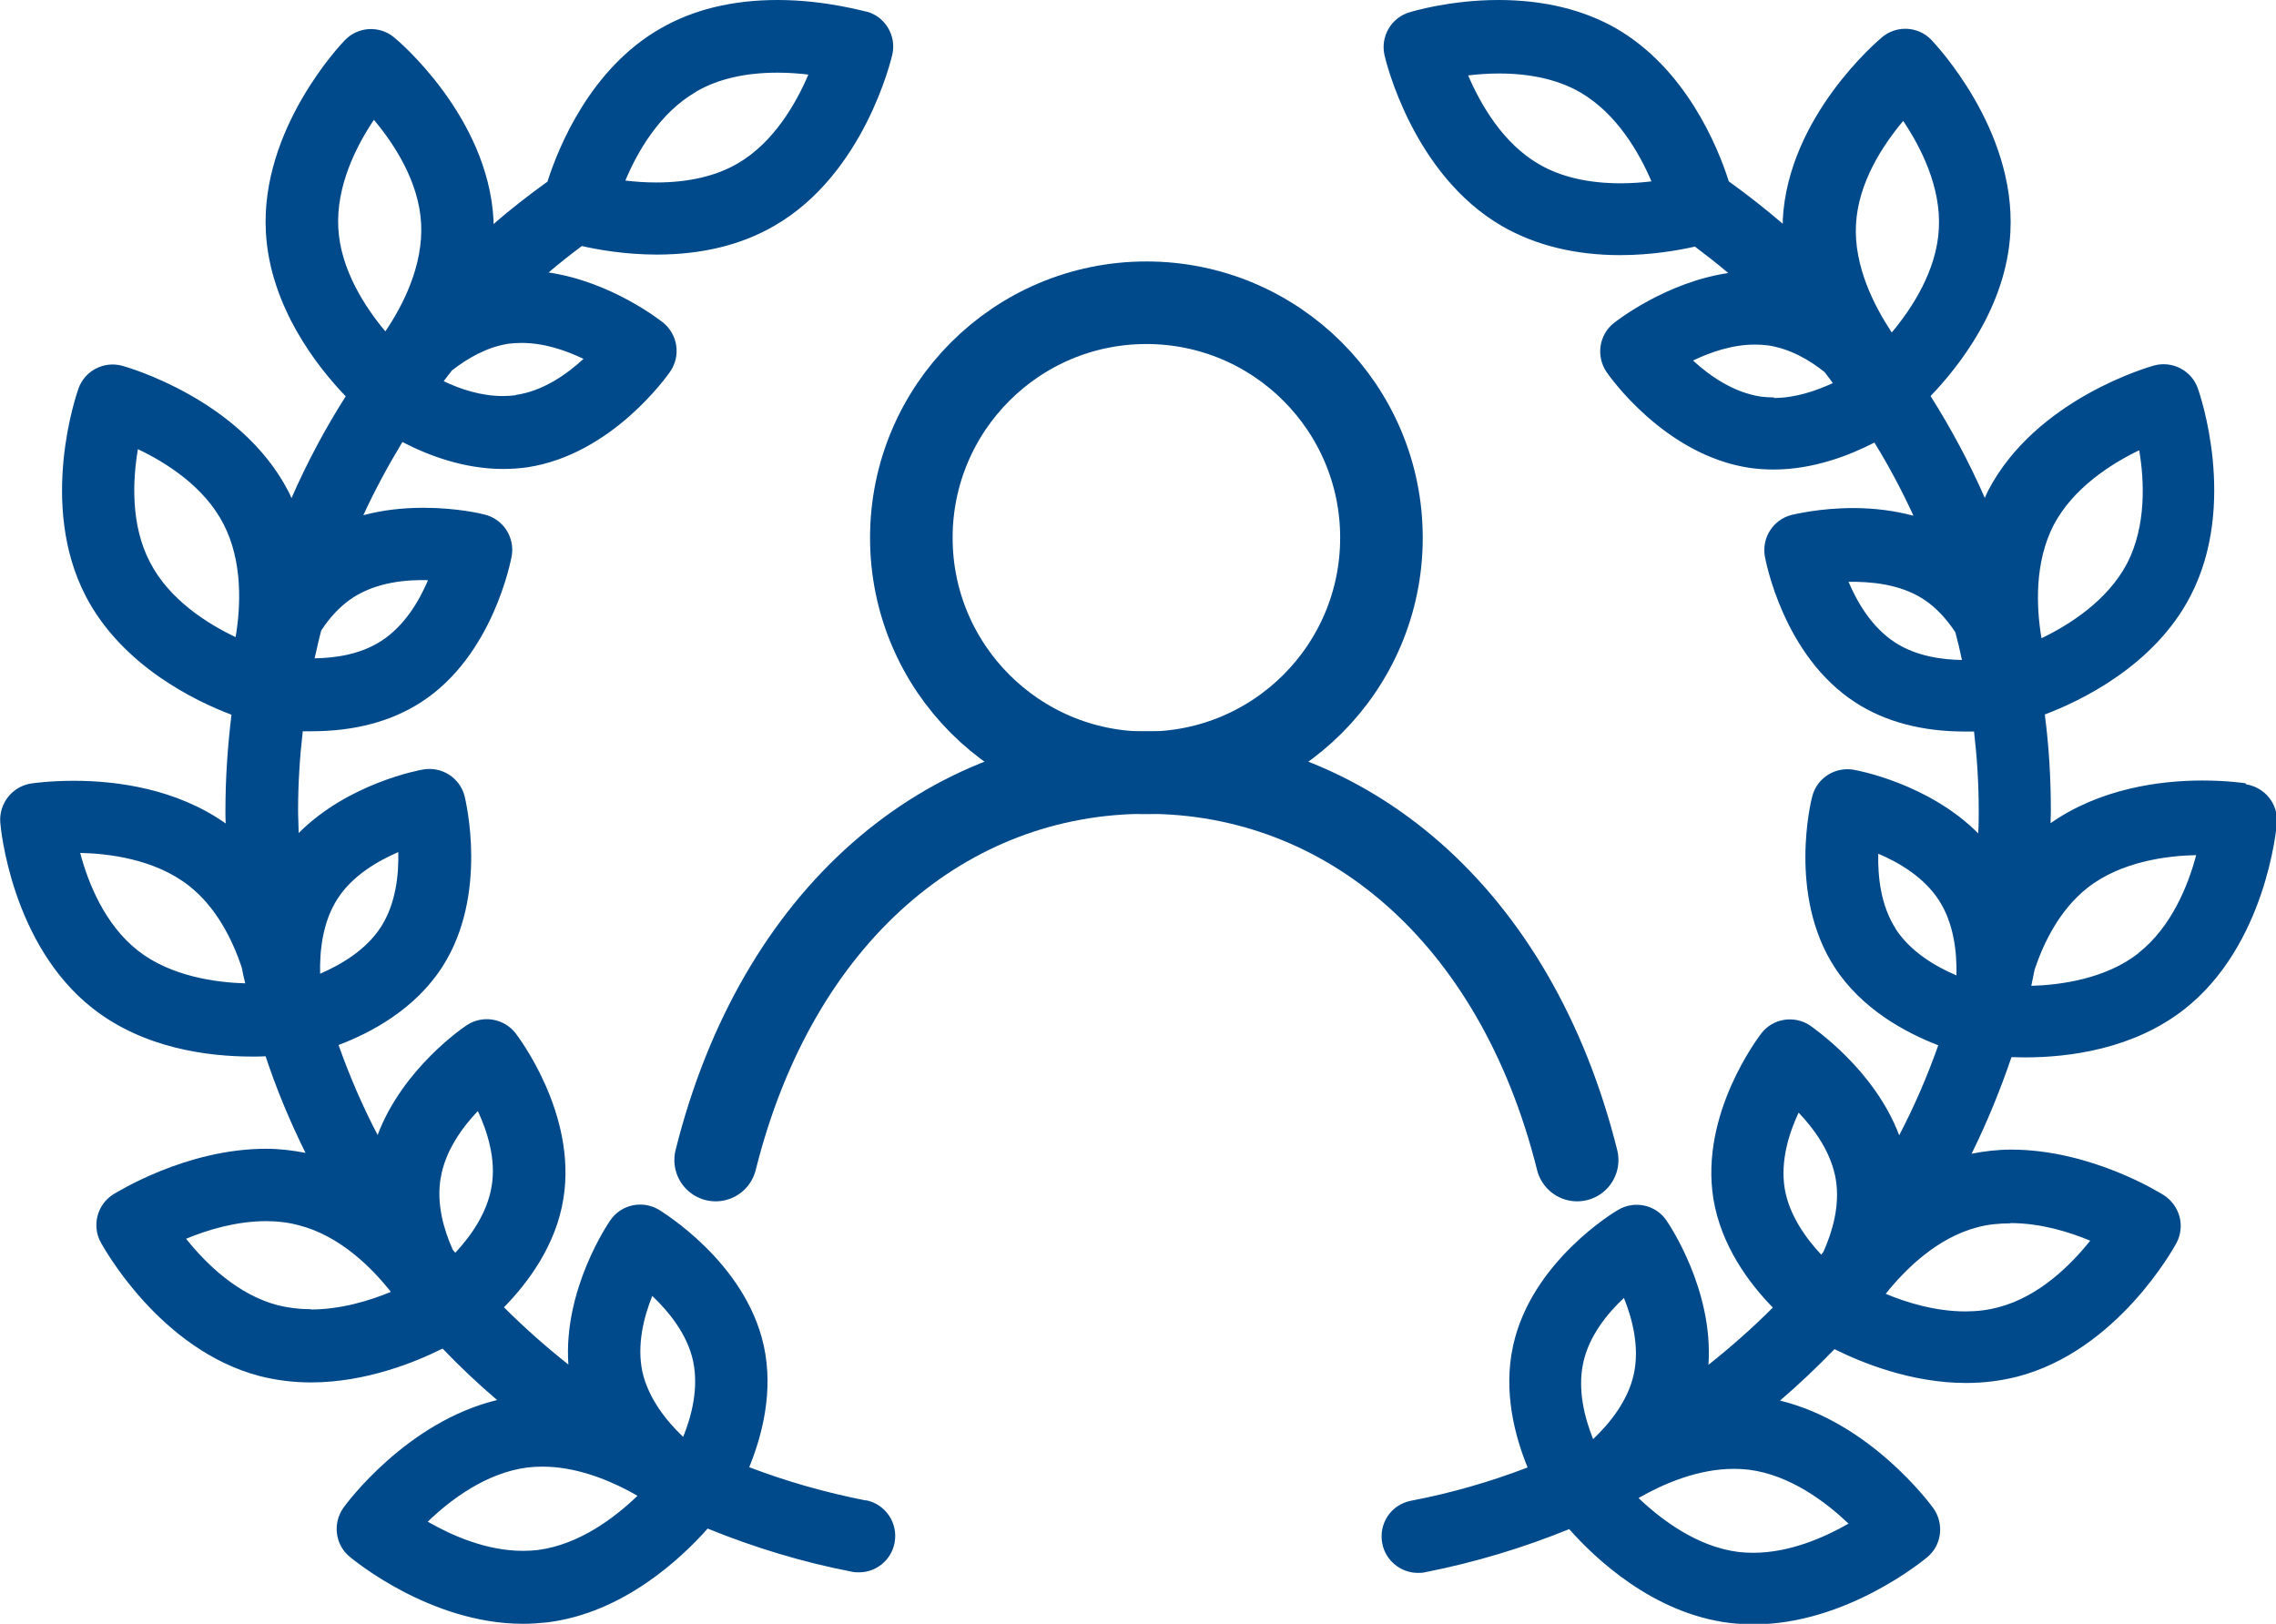 <svg id="_レイヤー_1" data-name="レイヤー 1" xmlns="http://www.w3.org/2000/svg" xmlns:xlink="http://www.w3.org/1999/xlink" viewBox="0 0 82.69 59"><defs><style>.cls-1{stroke:#00498a;stroke-linecap:round;stroke-linejoin:round;stroke-width:3px;fill:none}</style><clipPath id="clippath"><path fill="none" d="M0 0H82.69V59H0z"/></clipPath></defs><g clip-path="url(#clippath)"><path d="M31.46 54.52c-1.47-.29-2.88-.69-4.24-1.21.47-1.15.89-2.76.53-4.41-.67-3.05-3.7-4.87-3.82-4.95-.6-.35-1.36-.18-1.75.38-.08.11-1.72 2.52-1.53 5.25-.82-.65-1.6-1.34-2.34-2.08.87-.89 1.89-2.25 2.16-3.95.5-3.08-1.65-5.89-1.74-6.01-.42-.54-1.2-.67-1.77-.29-.11.07-2.33 1.57-3.24 3.99-.55-1.05-1.02-2.14-1.42-3.27 1.19-.45 2.78-1.3 3.77-2.84 1.69-2.63.84-6.06.81-6.2-.17-.67-.83-1.09-1.51-.97-.13.02-2.72.5-4.52 2.31 0-.27-.02-.55-.02-.83 0-.97.06-1.92.17-2.87.11 0 .21 0 .32 0 1.55 0 2.88-.35 3.97-1.05 2.63-1.69 3.27-5.17 3.3-5.31.12-.68-.3-1.34-.97-1.51-.1-.03-1.01-.25-2.23-.25-.79 0-1.52.09-2.19.27.42-.91.9-1.8 1.42-2.66.94.49 2.24.98 3.66.98.29 0 .58-.02.87-.06 3.09-.46 5.11-3.35 5.2-3.48.39-.57.28-1.34-.26-1.78-.09-.07-1.87-1.48-4.16-1.82.39-.33.79-.65 1.21-.96.57.13 1.57.31 2.72.31 1.64 0 3.08-.35 4.28-1.05 3.26-1.88 4.24-6.05 4.28-6.22.15-.67-.24-1.35-.9-1.55C31.44.43 30.03 0 28.25 0 26.61 0 25.17.35 23.97 1.05c-2.51 1.45-3.67 4.26-4.08 5.55-.68.49-1.34 1-1.96 1.54 0-.05 0-.1 0-.15-.2-3.76-3.47-6.52-3.61-6.63-.53-.44-1.31-.4-1.79.1-.13.13-3.08 3.23-2.87 6.98.15 2.72 1.89 4.91 2.9 5.96-.75 1.18-1.41 2.42-1.97 3.7-.04-.09-.07-.17-.12-.26-1.74-3.34-5.85-4.5-6.03-4.55-.67-.18-1.36.18-1.59.83-.06.17-1.47 4.21.27 7.55 1.32 2.53 3.99 3.81 5.29 4.3-.14 1.15-.22 2.32-.22 3.49 0 .16 0 .31.01.46-1.8-1.27-3.97-1.55-5.51-1.55-.9 0-1.51.09-1.57.1-.68.11-1.16.73-1.11 1.41.01.18.4 4.44 3.36 6.76 1.85 1.45 4.17 1.75 5.8 1.75.17 0 .33 0 .48-.01.4 1.21.89 2.38 1.45 3.51-.46-.09-.94-.15-1.43-.15-2.93 0-5.45 1.6-5.56 1.66-.58.37-.78 1.13-.45 1.74.09.16 2.14 3.91 5.78 4.86.59.15 1.21.23 1.86.23 1.99 0 3.8-.74 4.78-1.23.63.66 1.29 1.28 1.98 1.87-3.3.8-5.48 3.77-5.58 3.91-.4.56-.31 1.34.22 1.78.12.1 2.93 2.44 6.3 2.44.29 0 .58-.02.87-.05 2.79-.34 4.9-2.35 5.84-3.41 1.67.68 3.43 1.22 5.25 1.57.08.02.17.02.25.02.62 0 1.17-.44 1.29-1.07.14-.72-.33-1.41-1.04-1.55m-7.76-7.42c.6.57 1.27 1.39 1.48 2.36.21.98-.05 2-.36 2.76-.6-.57-1.26-1.39-1.48-2.36-.21-.98.05-2 .36-2.77m-7.69-4.27c.16-.99.78-1.84 1.35-2.44.35.75.67 1.76.5 2.74-.16.97-.76 1.81-1.32 2.41-.03-.04-.06-.07-.09-.11-.33-.73-.6-1.68-.44-2.61m-3.75-10.14c.54-.84 1.45-1.37 2.21-1.7.02.83-.09 1.88-.63 2.72-.54.84-1.45 1.37-2.21 1.7-.02-.83.09-1.88.63-2.72m.57-10.95c.88-.57 1.97-.65 2.72-.63-.32.76-.86 1.67-1.7 2.21-.77.5-1.7.62-2.42.63.08-.34.15-.68.24-1.01.3-.46.68-.89 1.16-1.2m5.91-7.35c-.16.02-.32.03-.48.03-.78 0-1.54-.25-2.14-.54.1-.13.2-.27.3-.39.56-.44 1.27-.85 2.05-.97.16-.02.32-.03.48-.03.83 0 1.63.28 2.25.58-.61.56-1.47 1.17-2.46 1.31M25.29 3.33c.79-.46 1.79-.69 2.96-.69.4 0 .78.03 1.12.07-.45 1.05-1.26 2.47-2.57 3.23-.79.46-1.79.69-2.96.69-.41 0-.79-.03-1.12-.07.44-1.05 1.25-2.47 2.58-3.23m-11.71 1.03c.73.87 1.63 2.24 1.71 3.76.08 1.53-.66 2.98-1.3 3.92-.73-.87-1.63-2.24-1.71-3.76-.08-1.53.66-2.98 1.29-3.92M5.45 20.43c-.71-1.35-.63-2.99-.44-4.11 1.03.49 2.41 1.36 3.11 2.72.7 1.35.63 2.99.44 4.11-1.03-.49-2.41-1.36-3.11-2.72m-2.55 10.56c1.03.02 2.72.22 3.96 1.19 1 .78 1.58 1.96 1.92 2.96.04.2.08.4.13.59-1.03-.03-2.69-.24-3.9-1.19-1.2-.94-1.81-2.46-2.1-3.56m8.39 16.59c-.42 0-.82-.05-1.19-.14-1.48-.38-2.64-1.53-3.35-2.42.77-.32 1.82-.64 2.91-.64.42 0 .82.05 1.19.15 1.48.38 2.64 1.53 3.34 2.42-.77.32-1.82.64-2.91.64m8.25 8.74c-.18.02-.36.03-.54.03-1.33 0-2.59-.56-3.46-1.06.82-.79 2.12-1.78 3.63-1.97.18-.02.36-.03.54-.03 1.16 0 2.27.43 3.11.87.03.02.06.03.09.05.09.05.17.09.25.14-.82.79-2.12 1.78-3.63 1.97M81.58 28.46c-.07-.01-.68-.1-1.57-.1-1.54 0-3.71.29-5.51 1.55 0-.15.01-.31.01-.46 0-1.18-.07-2.34-.22-3.49 1.3-.49 3.98-1.77 5.29-4.3 1.74-3.34.33-7.38.27-7.55-.23-.65-.93-1.01-1.59-.83-.17.05-4.29 1.21-6.03 4.55-.04.09-.08.17-.12.26-.56-1.28-1.22-2.51-1.97-3.7 1.01-1.05 2.76-3.24 2.9-5.96.2-3.76-2.75-6.85-2.87-6.98-.48-.5-1.26-.54-1.79-.1-.14.12-3.41 2.87-3.61 6.63 0 .05 0 .1 0 .15-.63-.54-1.28-1.05-1.96-1.54-.41-1.29-1.57-4.09-4.08-5.55C57.53.35 56.08 0 54.44 0 52.66 0 51.26.43 51.2.45c-.66.2-1.05.88-.9 1.55.04.18 1.02 4.34 4.28 6.22 1.2.69 2.64 1.05 4.28 1.05h0c1.15 0 2.14-.18 2.72-.31.41.31.82.63 1.21.96-2.28.34-4.07 1.75-4.16 1.82-.54.43-.65 1.21-.26 1.78.08.12 2.1 3.02 5.2 3.48.28.04.57.06.87.06h0c1.42 0 2.73-.5 3.66-.98.53.86 1 1.75 1.42 2.66-.67-.18-1.41-.28-2.19-.28-1.22 0-2.14.23-2.24.25-.67.17-1.09.83-.97 1.51.03.15.67 3.62 3.3 5.31 1.08.7 2.42 1.05 3.97 1.05.11 0 .22 0 .33 0 .11.95.17 1.9.17 2.87 0 .28 0 .55-.02.83-1.8-1.81-4.39-2.29-4.52-2.31-.68-.12-1.34.3-1.51.97-.04.14-.89 3.57.81 6.2.99 1.53 2.58 2.38 3.77 2.84-.4 1.13-.87 2.22-1.42 3.27-.91-2.41-3.14-3.91-3.24-3.99-.57-.38-1.35-.26-1.77.29-.09.12-2.24 2.92-1.74 6.01.28 1.7 1.29 3.06 2.16 3.95-.74.74-1.52 1.43-2.34 2.08.19-2.73-1.45-5.14-1.53-5.25-.39-.57-1.16-.73-1.75-.38-.13.07-3.16 1.89-3.82 4.95-.36 1.65.06 3.26.53 4.41-1.36.52-2.77.93-4.24 1.21-.72.14-1.18.83-1.04 1.55.12.63.68 1.07 1.29 1.07.08 0 .17 0 .25-.02 1.83-.36 3.58-.89 5.25-1.57.94 1.06 3.05 3.07 5.84 3.41.28.03.57.05.87.05 3.36 0 6.18-2.34 6.3-2.44.53-.44.62-1.22.22-1.78-.1-.14-2.28-3.11-5.57-3.91.69-.59 1.35-1.22 1.98-1.87.98.49 2.79 1.23 4.78 1.23.64 0 1.27-.08 1.86-.23 3.64-.94 5.7-4.7 5.78-4.85.33-.61.13-1.36-.45-1.74-.11-.07-2.63-1.66-5.56-1.66-.49 0-.97.06-1.43.15.56-1.13 1.04-2.31 1.45-3.51.15 0 .31.01.48.01 1.62 0 3.95-.3 5.8-1.75 2.96-2.32 3.35-6.58 3.36-6.76.06-.69-.43-1.3-1.11-1.41m-7-9.42c.71-1.35 2.09-2.23 3.11-2.72.19 1.12.26 2.75-.44 4.11-.71 1.35-2.09 2.23-3.11 2.72-.19-1.12-.26-2.75.44-4.11m-5.46-14.68c.63.94 1.38 2.4 1.29 3.92-.08 1.52-.98 2.89-1.71 3.76-.63-.95-1.38-2.4-1.3-3.92.08-1.53.98-2.89 1.71-3.76m-10.26 2.26c-1.17 0-2.17-.23-2.96-.69-1.32-.76-2.13-2.18-2.58-3.23.34-.04.72-.07 1.12-.07 1.17 0 2.17.23 2.96.69 1.32.77 2.13 2.18 2.58 3.23-.34.04-.72.07-1.12.07m5.57 7.78c-.17 0-.33-.01-.48-.03-.99-.15-1.85-.75-2.46-1.31.62-.3 1.42-.58 2.25-.58.17 0 .33.01.48.03.79.12 1.49.52 2.05.97.1.13.2.26.3.4-.61.28-1.36.54-2.14.54m4.41 8.89c-.84-.54-1.38-1.45-1.7-2.21.74-.01 1.84.06 2.72.63.48.31.86.75 1.16 1.2.09.33.17.67.24 1.01-.7-.01-1.65-.13-2.42-.63m.01 10.39c-.54-.84-.65-1.89-.63-2.72.76.32 1.67.86 2.21 1.7.54.84.65 1.89.63 2.72-.76-.32-1.67-.86-2.21-1.69m-3.52 6.68c.57.6 1.19 1.45 1.35 2.44.15.93-.12 1.87-.45 2.61-.03.04-.06.07-.08.11-.56-.6-1.17-1.44-1.33-2.41-.16-.99.15-1.99.5-2.74m-7.82 9.08c.21-.98.88-1.8 1.48-2.36.31.77.57 1.79.36 2.76-.21.98-.88 1.8-1.48 2.37-.31-.77-.57-1.79-.36-2.77m6.18 6.9c-.18 0-.37-.01-.54-.03-1.51-.19-2.81-1.18-3.63-1.96.87-.5 2.14-1.06 3.46-1.06.18 0 .37.01.54.03 1.51.19 2.81 1.18 3.63 1.96-.87.5-2.14 1.06-3.46 1.06m9.34-11.98c1.09 0 2.14.32 2.9.64-.71.89-1.87 2.04-3.34 2.42-.37.1-.77.15-1.19.15-1.09 0-2.14-.32-2.9-.64.71-.89 1.87-2.04 3.34-2.42.37-.1.77-.14 1.19-.14m4.66-9.82c-1.21.95-2.87 1.16-3.9 1.19.04-.2.08-.39.12-.59.34-1.01.92-2.18 1.92-2.97 1.23-.97 2.93-1.17 3.95-1.19-.29 1.1-.9 2.62-2.1 3.56" fill="#00498a"/><circle class="cls-1" cx="41.65" cy="19.54" r="8.54"/><path class="cls-1" d="M26,42.15c2.23-8.92,8.4-14.08,15.65-14.08s13.42,5.16,15.65,14.08"/></g></svg>